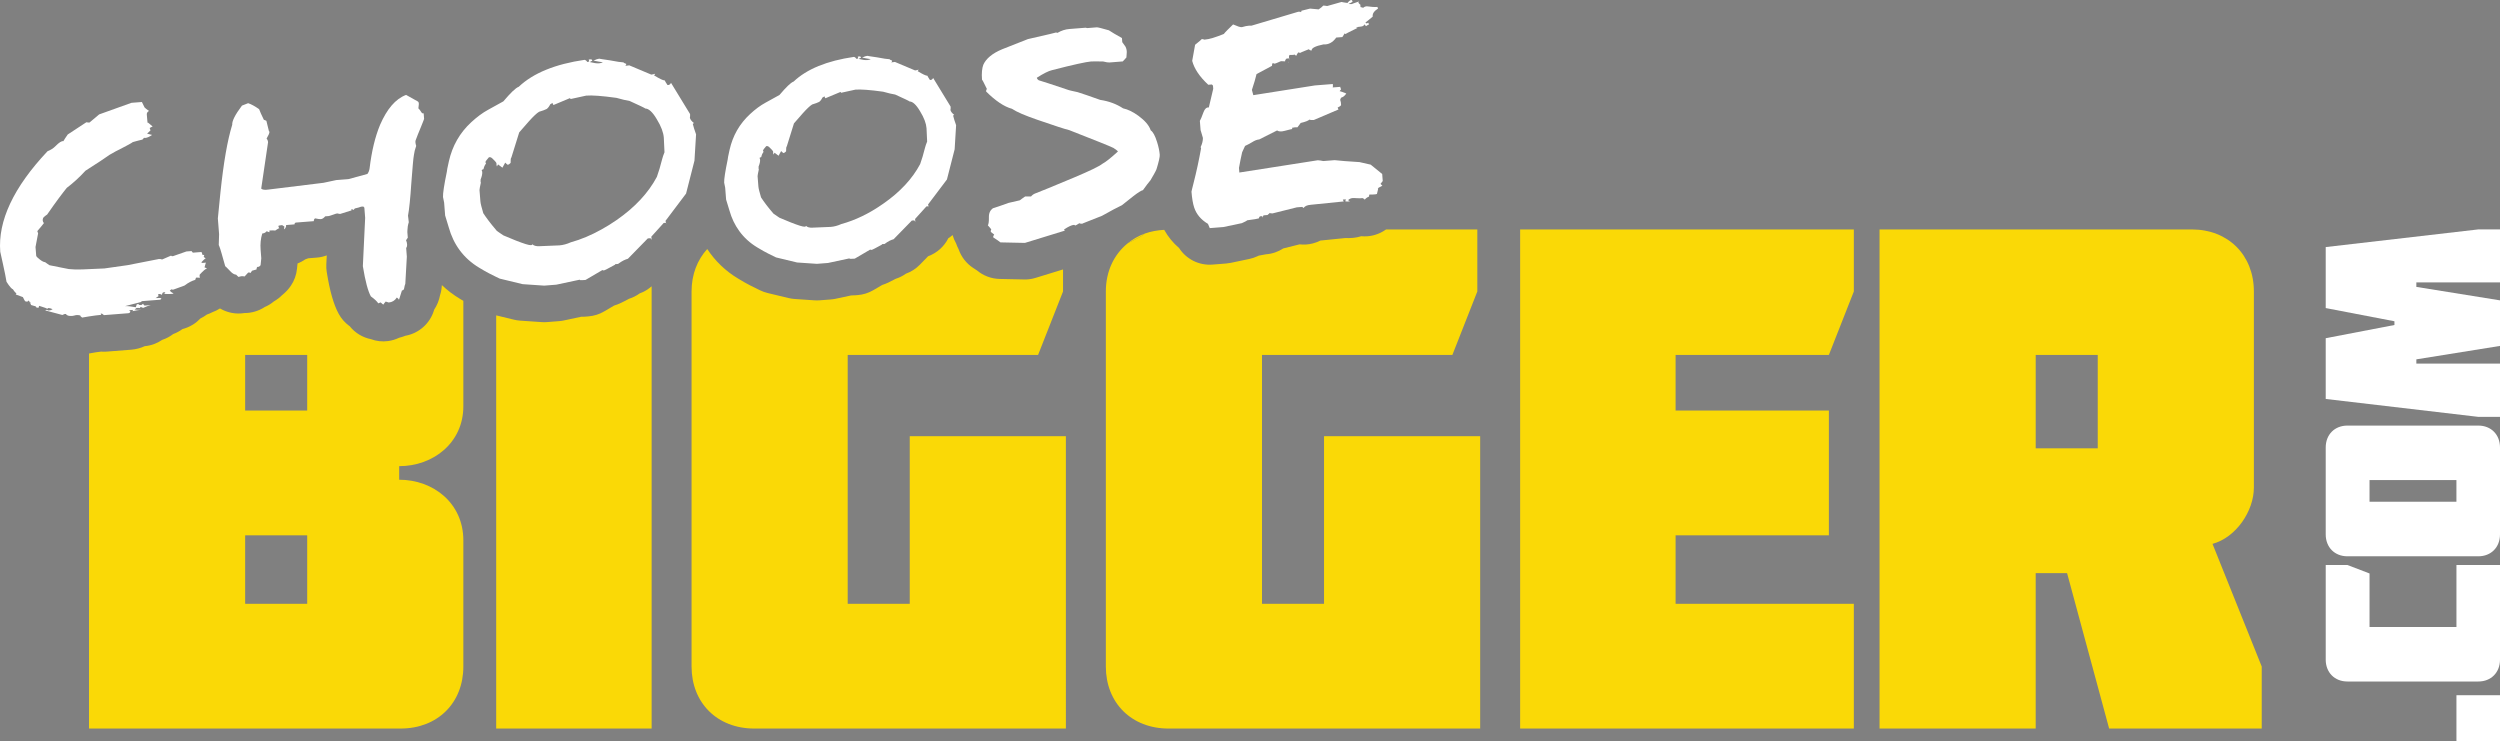 <?xml version="1.0" encoding="utf-8"?>
<!-- Generator: Adobe Illustrator 15.0.0, SVG Export Plug-In  -->
<!DOCTYPE svg PUBLIC "-//W3C//DTD SVG 1.1//EN" "http://www.w3.org/Graphics/SVG/1.1/DTD/svg11.dtd">
<svg version="1.1"
	 xmlns="http://www.w3.org/2000/svg" xmlns:xlink="http://www.w3.org/1999/xlink" xmlns:a="http://ns.adobe.com/AdobeSVGViewerExtensions/3.0/"
	 x="0px" y="0px" width="280px" height="83px" viewBox="0 0 280 83" enable-background="new 0 0 280 83" xml:space="preserve">
<rect x="0" y="0" width="280" height="83" fill="#808080" stroke="none"/>
<defs>
</defs>
<rect x="27.458" y="39.752" fill="none" width="6.948" height="6.229"/>
<path fill="none" d="M59.302,23.137c0.118,0.046,0.228,0.089,0.332,0.128c0.42,0,0.835,0.064,1.231,0.19l1.385-0.06
	c0.184-0.079,0.419-0.165,0.604-0.215c1.261-0.346,2.554-0.98,3.843-1.886c1.421-0.984,2.462-2.044,3.116-3.166
	c0.125-0.378,0.247-0.798,0.365-1.275c0.035-0.137,0.072-0.273,0.115-0.413l-0.027-0.586c-0.019-0.043-0.049-0.106-0.096-0.191
	c-0.007-0.005-0.014-0.009-0.021-0.013c-0.179-0.09-0.472-0.226-0.874-0.41c-0.298-0.064-0.639-0.148-1.052-0.26
	c-1.16-0.154-1.766-0.189-2.056-0.194l-1.386,0.303c-0.083,0.019-0.167,0.035-0.251,0.047l-0.877,0.367
	c-0.025,0.018-0.049,0.035-0.074,0.053c-0.141,0.099-0.287,0.188-0.438,0.268c-0.208,0.11-0.434,0.212-0.688,0.312
	c-0.054,0.058-0.112,0.122-0.173,0.191c-0.141,0.167-0.312,0.361-0.478,0.548l-0.546,1.752c-0.094,0.822-0.422,1.651-0.948,2.269
	c-0.511,0.602-1.158,1.066-1.882,1.355c-0.099,0.061-0.2,0.118-0.304,0.17c0.084,0.108,0.176,0.225,0.276,0.346
	C58.608,22.856,58.908,22.978,59.302,23.137z"/>
<rect x="27.458" y="59.956" fill="none" width="6.948" height="7.666"/>
<path fill="none" d="M90.11,21.12c0.081,0.032,0.159,0.063,0.234,0.091c0.38,0.005,0.755,0.064,1.115,0.173l1.149-0.05
	c0.174-0.074,0.363-0.141,0.541-0.188c1.112-0.304,2.261-0.868,3.416-1.678c1.247-0.864,2.161-1.789,2.737-2.763
	c0.108-0.329,0.213-0.695,0.314-1.105c0.029-0.116,0.06-0.231,0.095-0.347l-0.019-0.408c-0.001-0.001-0.002-0.004-0.003-0.005
	c-0.16-0.078-0.387-0.183-0.679-0.316c-0.267-0.058-0.566-0.132-0.92-0.227c-0.981-0.13-1.516-0.165-1.786-0.172l-1.224,0.27
	c-0.073,0.016-0.146,0.03-0.219,0.042l-0.723,0.302c-0.005,0.003-0.01,0.007-0.015,0.01c-0.154,0.111-0.317,0.21-0.485,0.298
	c-0.176,0.092-0.365,0.178-0.572,0.262c-0.034,0.038-0.07,0.078-0.109,0.119c-0.111,0.132-0.246,0.287-0.382,0.441l-0.465,1.493
	c-0.094,0.817-0.423,1.626-0.95,2.245c-0.462,0.542-1.036,0.972-1.677,1.259c0.128,0.052,0.279,0.113,0.454,0.184L90.11,21.12z"/>
<path fill="none" d="M111.986,18.744l0.348-0.08c0.048-0.01,0.102-0.022,0.16-0.035c0.029-0.02,0.06-0.04,0.091-0.06
	c0.495-0.322,1.052-0.532,1.63-0.618c0.099-0.044,0.198-0.085,0.298-0.122c0.17-0.066,0.467-0.183,0.886-0.353
	c-0.178-0.061-0.366-0.125-0.565-0.193c-1.42-0.491-2.421-0.91-3.194-1.341c-0.188,0.007-0.381-0.001-0.568-0.021l-0.063,1.046
	c-0.016,0.259-0.056,0.516-0.12,0.767l-0.388,1.516c0.293-0.099,0.652-0.228,1.063-0.377
	C111.703,18.822,111.843,18.779,111.986,18.744z"/>
<rect x="227.999" y="39.752" fill="none" width="6.948" height="10.461"/>
<path fill="none" d="M129.986,24.882c-0.107,0.059-0.218,0.113-0.33,0.163c-0.073,0.053-0.153,0.114-0.242,0.183l-1.132,0.896
	c-0.011,0.009-0.026,0.018-0.037,0.026c0.659-0.233,1.38-0.366,2.146-0.41C130.239,25.465,130.103,25.179,129.986,24.882z"/>
<path fill="none" d="M130.589,10.195c-0.36-0.571-0.643-1.157-0.852-1.763c-0.149,0.267-0.327,0.518-0.535,0.748
	c0.243,0.148,0.487,0.313,0.731,0.49C130.166,9.843,130.384,10.018,130.589,10.195z"/>
<rect x="265.387" y="53.771" fill="none" width="9.732" height="2.426"/>
<polygon fill="#FFFFFF" points="260.48,27.672 260.48,34.503 268.176,35.981 268.176,36.4 260.48,37.879 260.48,44.683 
	277.574,46.689 280,46.689 280,40.721 270.631,40.721 270.631,40.247 280,38.743 280,33.64 270.631,32.133 270.631,31.632 
	280,31.632 280,25.693 277.574,25.693 "/>
<path fill="#FFFFFF" d="M277.574,62.305c1.423,0,2.426-1.005,2.426-2.454v-9.732c0-1.45-1.003-2.453-2.426-2.453h-14.666
	c-1.423,0-2.428,1.003-2.428,2.453v9.732c0,1.449,1.005,2.454,2.428,2.454H277.574z M265.387,53.771h9.732v2.426h-9.732V53.771z"/>
<path fill="#FFFFFF" d="M260.48,73.875c0,1.45,1.005,2.453,2.428,2.453h14.666c1.423,0,2.426-1.003,2.426-2.453V63.279h-4.878v6.944
	h-9.734v-5.995l-2.479-0.949h-2.428V73.875z"/>
<rect x="275.122" y="77.864" fill="#FFFFFF" width="4.878" height="5.492"/>
<path fill="#FAD906" d="M49.486,31.927l-0.005,0.095c-0.02,0.355-0.086,0.705-0.195,1.041c-0.111,0.59-0.338,1.136-0.656,1.615
	l-0.042,0.135c-0.465,1.465-1.706,2.531-3.19,2.793c-0.227,0.091-0.461,0.167-0.701,0.224c-0.385,0.186-0.802,0.311-1.238,0.37
	c-0.652,0.091-1.311,0.011-1.916-0.213c-0.92-0.187-1.767-0.688-2.376-1.45c-0.02-0.013-0.04-0.029-0.062-0.044
	c-0.48-0.353-0.876-0.806-1.163-1.328c-0.573-1.042-1.001-2.538-1.348-4.705c-0.045-0.278-0.061-0.561-0.047-0.842l0.048-1.015
	c-0.353,0.133-0.73,0.219-1.126,0.25l-0.942,0.075c-0.106,0.042-0.214,0.082-0.326,0.115c-0.272,0.191-0.568,0.348-0.878,0.467
	l-0.061,0.601c-0.066,0.666-0.296,1.305-0.667,1.863c-0.275,0.413-0.61,0.772-0.987,1.067c-0.276,0.279-0.591,0.522-0.937,0.719
	c-0.308,0.26-0.652,0.471-1.021,0.626c-0.667,0.439-1.45,0.675-2.251,0.675c-0.005,0-0.01,0-0.014,0
	c-0.95,0.157-1.923-0.027-2.749-0.515c-0.268,0.174-0.556,0.317-0.859,0.425c-0.194,0.102-0.397,0.189-0.608,0.259
	c-0.22,0.165-0.475,0.321-0.734,0.447c-0.235,0.251-0.504,0.475-0.802,0.662c-0.423,0.267-0.842,0.426-1.201,0.519
	c-0.317,0.235-0.666,0.422-1.035,0.557c-0.362,0.28-0.777,0.502-1.231,0.65c-0.562,0.389-1.227,0.64-1.955,0.707
	c-0.459,0.211-0.966,0.349-1.507,0.394l-2.739,0.214c-0.212,0.016-0.426,0.016-0.636,0c-0.341,0.037-0.788,0.1-1.312,0.205
	C10,39.587,9.985,39.587,9.971,39.589v42.008h34.897c4.152,0,7.027-2.875,7.027-6.948V60.516c0-4.152-3.354-6.787-7.187-6.787V52.21
	c3.833,0,7.187-2.634,7.187-6.708V33.694c-0.12-0.07-0.233-0.134-0.359-0.211C50.787,33.035,50.101,32.514,49.486,31.927z
	 M34.406,67.622h-6.948v-7.666h6.948V67.622z M34.406,45.982h-6.948v-6.229h6.948V45.982z"/>
<path fill="#FAD906" d="M70.432,33.47c-0.679,0.37-1.16,0.612-1.651,0.754l-1.123,0.66c-0.532,0.313-1.128,0.5-1.744,0.55
	l-0.217,0.018c-0.257,0.021-0.488,0.038-0.61,0.026l-1.918,0.41c-0.175,0.038-0.353,0.063-0.531,0.078l-1.36,0.108
	c-0.201,0.019-0.403,0.018-0.603,0.003l-2.424-0.166c-0.24-0.016-0.478-0.053-0.71-0.112c-0.473-0.118-1.126-0.279-1.967-0.478
	v46.276h17.409V32.065c-0.396,0.341-0.837,0.624-1.331,0.792C71.283,33.125,70.868,33.333,70.432,33.47z"/>
<path fill="#FAD906" d="M114.704,31.3l-2.741-0.058c-0.936-0.02-1.836-0.359-2.552-0.962c-0.042-0.027-0.207-0.135-0.406-0.264
	c-0.773-0.503-1.346-1.246-1.64-2.1c-0.111-0.207-0.206-0.423-0.28-0.647c-0.172-0.3-0.303-0.618-0.393-0.943
	c-0.152,0.131-0.313,0.25-0.481,0.357c-0.466,0.929-1.275,1.656-2.261,2.015l-0.936,0.958c-0.436,0.446-0.967,0.787-1.552,0.995
	c-0.354,0.253-0.746,0.449-1.158,0.58c-0.605,0.326-1.047,0.547-1.496,0.684l-0.995,0.584c-0.543,0.319-1.152,0.508-1.78,0.554
	l-0.2,0.015c-0.186,0.015-0.367,0.021-0.511,0.022l-1.724,0.37c-0.178,0.038-0.358,0.064-0.54,0.078l-1.245,0.097
	c-0.2,0.014-0.399,0.016-0.596,0.002l-2.22-0.151c-0.237-0.016-0.473-0.053-0.704-0.11c-0.525-0.13-1.277-0.316-2.301-0.554
	c-0.31-0.072-0.61-0.18-0.896-0.323L84.892,32.4c-0.465-0.223-1.243-0.595-2.218-1.196c-1.41-0.842-2.576-1.967-3.464-3.313
	c-1.103,1.21-1.755,2.842-1.755,4.755v42.004c0,4.073,2.875,6.948,7.027,6.948h34.897V48.855h-17.488v18.767h-6.948v-27.87h21.322
	l2.795-7.107v-2.468l-3.065,0.942C115.578,31.248,115.144,31.316,114.704,31.3z"/>
<path fill="#FAD906" d="M152.457,26.456c-0.295,0.096-0.604,0.16-0.92,0.186c-0.36,0.031-0.624,0.032-0.881,0.021l-2.772,0.28
	c-0.269,0.138-0.556,0.247-0.854,0.323c-0.487,0.125-0.988,0.157-1.479,0.102l-1.823,0.456c-0.567,0.372-1.232,0.607-1.947,0.659
	c-0.251,0.057-0.528,0.106-0.8,0.148c-0.063,0.03-0.124,0.058-0.185,0.085c-0.277,0.127-0.566,0.223-0.865,0.286l-2.075,0.436
	c-0.172,0.036-0.345,0.061-0.52,0.075l-1.521,0.12c-1.529,0.125-2.952-0.61-3.76-1.855c-0.683-0.584-1.241-1.271-1.663-2.036
	c-0.766,0.044-1.487,0.176-2.146,0.41c-0.261,0.209-0.576,0.414-0.875,0.552c-0.274,0.126-0.665,0.335-1.106,0.577
	c-1.5,1.236-2.41,3.104-2.41,5.366v42.004c0,4.073,2.875,6.948,7.028,6.948h34.897V48.855h-17.488v18.767h-6.948v-27.87h21.322
	l2.794-7.107v-6.948h-10.22C154.441,26.274,153.449,26.555,152.457,26.456z"/>
<polygon fill="#FAD906" points="204.835,39.752 207.629,32.646 207.629,25.698 170.256,25.698 170.256,81.598 207.629,81.598 
	207.629,67.622 187.666,67.622 187.666,59.956 204.835,59.956 204.835,45.982 187.666,45.982 187.666,39.752 "/>
<path fill="#FAD906" d="M252.434,54.606V32.646c0-4.073-2.875-6.948-6.947-6.948h-34.978v55.9h17.489V64.188h3.514l4.711,17.409
	h17.09v-6.948l-5.511-13.735C250.437,60.195,252.434,57.242,252.434,54.606z M234.947,50.214h-6.948V39.752h6.948V50.214z"/>
<path d="M30.367,25.584c0.192-0.017,0.351-0.084,0.449-0.228C30.524,25.489,30.365,25.556,30.367,25.584z"/>
<path fill="#FAD906" d="M128.246,26.15c-0.745,0.265-1.401,0.653-1.981,1.129c0.441-0.242,0.832-0.45,1.106-0.577
	C127.67,26.564,127.985,26.359,128.246,26.15z"/>
<line fill="none" stroke="#FFFFFF" stroke-width="0" stroke-linecap="round" stroke-linejoin="round" x1="105.271" y1="21.618" x2="105.414" y2="21.507"/>
<line fill="none" stroke="#FFFFFF" stroke-width="0" stroke-linecap="round" stroke-linejoin="round" x1="76.138" y1="23.214" x2="75.983" y2="23.337"/>
<path fill="#FFFFFF" d="M103.998,23.129c0.007,0.035,0.02,0.08,0.02,0.093C104.028,23.18,104.02,23.15,103.998,23.129z"/>
<path fill="#FFFFFF" d="M144.416,6.569c0.017,0.045,0.021,0.089,0.05,0.127C144.476,6.63,144.454,6.593,144.416,6.569z"/>
<path fill="#FFFFFF" d="M133.446,21.468c0.06,0.762,0.162,1.355,0.305,1.783c0.25,0.746,0.764,1.361,1.541,1.821l0.202,0.477
	l1.521-0.12l2.075-0.436c0.29-0.133,0.501-0.23,0.605-0.321c0.732-0.086,1.163-0.174,1.296-0.213
	c-0.003-0.055,0.044-0.139,0.119-0.228l0.244-0.02c0.059,0.051,0.09,0.103,0.097,0.186c-0.01-0.136,0.01-0.22,0.061-0.278
	l0.461-0.038c-0.001-0.026,0.051-0.058,0.128-0.119c0.077-0.063,0.128-0.119,0.128-0.119c0.031,0.05,0.143,0.07,0.305,0.057
	l2.711-0.678l0.599-0.047l0.173,0.124c0.096-0.199,0.358-0.33,0.822-0.366l3.664-0.371c0,0-0.03-0.052-0.063-0.105
	c-0.032-0.053-0.035-0.106-0.035-0.106c0.19-0.016,0.298-0.023,0.355,0c-0.048,0.084-0.098,0.144-0.093,0.198
	c0.083,0.021,0.248,0.036,0.52,0.013l-0.203-0.147c0.152-0.15,0.338-0.219,0.53-0.233c0.108-0.008,0.273,0.005,0.467,0.018
	c0.273,0.005,0.466,0.019,0.601-0.019c0.169,0.068,0.254,0.116,0.261,0.198c0.099-0.146,0.253-0.267,0.492-0.367
	c-0.006-0.082,0.015-0.166,0.035-0.223c0.221,0.01,0.411-0.002,0.548-0.013c0.136-0.009,0.244-0.021,0.297-0.053
	c0.06-0.278,0.127-0.474,0.145-0.612l-0.056,0.003c0.022-0.056,0.208-0.153,0.522-0.315l-0.208-0.202l0.248-0.321l-0.061-0.788
	c-0.584-0.474-1.024-0.823-1.288-1.047c-0.557-0.121-0.975-0.224-1.253-0.285c-0.688-0.056-1.238-0.094-1.68-0.115
	c-0.606-0.061-0.965-0.087-1.103-0.103l-1.277,0.1c-0.028,0.001-0.112-0.019-0.307-0.058c-0.165-0.015-0.275-0.035-0.303-0.031
	l-8.788,1.375l-0.041-0.516c0.113-0.639,0.232-1.224,0.354-1.753c0.164-0.369,0.28-0.626,0.327-0.711
	c0.212-0.098,0.475-0.229,0.789-0.417c0.287-0.187,0.552-0.291,0.798-0.31l2.001-1.006c0.174,0.123,0.45,0.156,0.853,0.042
	c0.482-0.121,0.75-0.196,0.832-0.203c-0.007-0.082,0.014-0.165,0.04-0.167c0,0,0.028-0.004,0.058,0.022
	c0.053-0.033,0.106-0.033,0.188-0.039c0.107-0.008,0.189-0.019,0.302,0c0.173-0.233,0.298-0.378,0.369-0.495
	c0.539-0.123,0.858-0.257,0.984-0.377c0.086,0.048,0.253,0.063,0.496,0.043l2.755-1.175c-0.033-0.079-0.066-0.159-0.099-0.21
	c0.211-0.1,0.341-0.191,0.389-0.277l-0.027-0.326c-0.037-0.134-0.073-0.241-0.075-0.269l0.093-0.227
	c0.293-0.104,0.471-0.283,0.591-0.483c-0.34-0.137-0.592-0.228-0.76-0.269c0.001,0.028,0.053-0.031,0.176-0.205
	c-0.064-0.133-0.1-0.211-0.075-0.269l-0.861,0.069c0.021-0.033,0.034-0.149,0.015-0.385l-2.013,0.159l-6.896,1.089
	c-0.076-0.267-0.118-0.456-0.156-0.59c0.244-0.732,0.416-1.322,0.518-1.768l1.734-0.929c-0.008-0.11,0.009-0.219,0.084-0.308
	c0.142,0.044,0.197,0.067,0.197,0.067c0.056-0.005,0.188-0.042,0.4-0.141c0.185-0.097,0.317-0.134,0.346-0.138l0.439,0.022
	c-0.009-0.111,0.039-0.195,0.167-0.315l0.218-0.016c0.044-0.004,0.073,0.009,0.1,0.025c-0.02-0.048-0.051-0.096-0.055-0.138
	c-0.006-0.083,0.013-0.193,0.062-0.279c0.164,0.014,0.3,0.003,0.381-0.003c0.11-0.008,0.164-0.013,0.189-0.042
	c0.089,0.075,0.147,0.126,0.177,0.15c0.095-0.172,0.165-0.314,0.241-0.401c0.032,0.052,0.143,0.07,0.306,0.057
	c-0.136,0.012,0.128-0.119,0.872-0.396c0.09,0.102,0.203,0.147,0.313,0.139c-0.021-0.272,0.427-0.498,1.315-0.678
	c0.577,0.038,1.049-0.219,1.444-0.771l0.681-0.052c0.121-0.201,0.221-0.319,0.241-0.403c0.086,0.047,0.143,0.07,0.143,0.07
	c-0.109,0.01,0.339-0.218,1.341-0.707c-0.082,0.007-0.165-0.014-0.195-0.039c0.107-0.036,0.296-0.079,0.568-0.1
	c0.188-0.015,0.318-0.106,0.391-0.249l0.153,0.207c0.181-0.125,0.313-0.188,0.339-0.191c-0.003-0.054-0.035-0.107-0.098-0.212
	c-0.022,0.058-0.103,0.09-0.184,0.097l-0.117-0.1c0.361-0.274,0.644-0.516,0.822-0.667c-0.053-0.325,0.145-0.613,0.586-0.896
	c-0.002-0.025-0.008-0.108-0.068-0.185c-0.3,0.023-0.711,0-1.183-0.072c-0.19,0.015-0.322,0.08-0.397,0.169
	c-0.141-0.044-0.252-0.063-0.307-0.085l-0.024-0.299c0.004,0.054-0.085-0.021-0.235-0.2c0.053-0.033,0.079-0.061,0.075-0.089
	c0,0-0.001-0.028-0.028-0.024c-0.48,0.174-0.746,0.25-0.773,0.279c-0.19,0.015-0.327-0.001-0.356-0.026
	c0.158-0.067,0.318-0.134,0.448-0.226c-0.013-0.136-0.074-0.214-0.181-0.205c-0.185,0.097-0.313,0.217-0.386,0.332
	c-0.386-0.053-0.609-0.089-0.666-0.111l-1.606,0.454c-0.221-0.036-0.358-0.055-0.441-0.047c-0.1,0.118-0.28,0.268-0.514,0.424
	c-0.44-0.047-0.771-0.075-0.965-0.089l-0.967,0.241c0.005,0.054-0.019,0.11-0.041,0.167c-0.031-0.052-0.143-0.07-0.306-0.057
	l-5.242,1.561c-0.166-0.015-0.356,0-0.626,0.049c-0.268,0.075-0.401,0.113-0.456,0.118c-0.19,0.015-0.5-0.097-0.981-0.306
	c-0.483,0.477-0.84,0.806-1.039,1.069c-0.929,0.374-1.624,0.593-2.14,0.632c-0.028,0.003-0.082,0.006-0.167-0.041
	c-0.083-0.022-0.139-0.017-0.166-0.015c0.001,0.028-0.255,0.239-0.744,0.634l-0.324,1.803c0.234,0.885,0.824,1.768,1.799,2.675
	l0.408-0.031l0.12,0.128l0.028,0.354l-0.493,2.093c-0.25-0.035-0.455,0.146-0.589,0.511c-0.204,0.563-0.343,0.875-0.415,0.991
	l0.083,1.06c-0.004-0.056,0.072,0.213,0.26,0.855c-0.001,0.327-0.085,0.663-0.25,1.005c0.003,0.026,0.006,0.083,0.041,0.161
	c-0.228,1.277-0.508,2.587-0.844,3.899C133.524,21.08,133.467,21.384,133.446,21.468z"/>
<path fill="#FFFFFF" d="M144.324,7.007c0.026-0.029-0.007-0.082-0.116-0.099C144.234,6.904,144.291,6.927,144.324,7.007z"/>
<path fill="#FFFFFF" d="M81.099,20.509c-0.001-0.015,0.002-0.045,0.001-0.061C81.097,20.444,81.096,20.462,81.099,20.509z"/>
<path fill="#FFFFFF" d="M49.615,22.126c-0.001-0.015,0.002-0.044,0.001-0.062C49.611,22.057,49.61,22.073,49.615,22.126z"/>
<path fill="#FFFFFF" d="M74.592,24.986c0.008,0.038,0.022,0.086,0.023,0.102C74.627,25.041,74.618,25.008,74.592,24.986z"/>
<path fill="#FFFFFF" d="M11.273,35.133l0.136-0.01c0,0,0.084,0.047,0.233,0.172l2.719-0.213c0.164-0.014,0.239-0.102,0.228-0.238
	l-0.138-0.094l-0.006-0.004l0.49-0.038c-0.02,0.018-0.024,0.027-0.039,0.042c-0.058,0.061-0.083,0.104-0.06,0.103
	c0.083-0.006,0.243-0.047,0.485-0.094c0.024-0.004,0.036-0.005,0.059-0.009c0.229-0.039,0.381-0.052,0.456-0.059
	c-0.298,0.023-0.546,0.015-0.768-0.022c0.103-0.09,0.18-0.151,0.233-0.182c0.189-0.015,0.301,0.004,0.356,0.026l0.099-0.144
	c0.116,0.074,0.227,0.092,0.283,0.114c0.371-0.166,0.664-0.271,0.851-0.313l-0.706,0.056c-0.119-0.1-0.151-0.18-0.155-0.206
	l-0.206,0.152l-0.303-0.031l0.048-0.085l-0.245,0.02c-0.069,0.168-0.088,0.281-0.111,0.336c-0.527-0.095-0.942-0.144-1.214-0.123
	l1.825-0.472c-0.005-0.054,0.02-0.084,0.075-0.089l2.094-0.164c-0.007-0.082,0.044-0.141,0.124-0.147
	c-0.113-0.045-0.333-0.056-0.687-0.028l0.313-0.216l-0.019-0.244c0.189-0.016,0.331,0.029,0.417,0.103
	c-0.006-0.081,0.039-0.194,0.114-0.282l0.247-0.02c0.008,0.11-0.069,0.17-0.205,0.18c0.168,0.011,0.309,0.017,0.439,0.02
	c0.167,0.004,0.314,0.003,0.437-0.006c0.108-0.009,0.218-0.017,0.271-0.05c-0.23-0.118-0.346-0.218-0.436-0.321
	c0.001,0.028,0.053-0.031,0.179-0.151c0.029,0.026,0.113,0.046,0.222,0.038l1.25-0.454c0.439-0.336,0.834-0.53,1.209-0.642
	c0.041-0.167,0.089-0.254,0.144-0.257c0.22,0.009,0.357,0.026,0.386,0.024c-0.033-0.053-0.033-0.108-0.038-0.162
	c-0.004-0.055-0.012-0.108,0.009-0.192c0.377-0.413,0.66-0.654,0.821-0.693c-0.113-0.046-0.199-0.094-0.283-0.115
	c0.104-0.418,0.173-0.589,0.177-0.534l-0.408,0.033c-0.054,0.003-0.109-0.02-0.114-0.046c0,0-0.001-0.027,0.023-0.057
	c0.202-0.235,0.356-0.356,0.461-0.419c0.001,0.027-0.087-0.048-0.231-0.146c0.021-0.083,0.042-0.167,0.065-0.224
	c-0.109,0.01-0.193-0.012-0.223-0.036c-0.009-0.136-0.045-0.243-0.104-0.294l-0.952,0.075l-0.15-0.18l-0.572,0.044l-1.519,0.531
	c-0.083,0.006-0.166-0.015-0.197-0.067l-0.427,0.185l-0.579,0.251c-0.113-0.046-0.224-0.065-0.36-0.054l-3.504,0.687l-2.599,0.369
	l-1.725,0.076L9.349,30.17c-0.792,0.035-1.342-0.005-1.645-0.036c-0.353-0.07-0.661-0.13-0.928-0.182
	c-0.784-0.153-1.199-0.232-1.241-0.25c-0.23-0.146-0.377-0.272-0.492-0.344c-0.11,0.008-0.308-0.085-0.57-0.283
	c-0.262-0.199-0.412-0.352-0.418-0.433l-0.077-0.979l0.291-1.529c-0.071-0.213-0.105-0.292-0.1-0.237
	c0.351-0.411,0.601-0.705,0.749-0.908c-0.09-0.103-0.125-0.209-0.131-0.291c-0.017-0.19,0.052-0.359,0.209-0.455
	c0.104-0.09,0.18-0.15,0.285-0.214c0.957-1.388,1.701-2.378,2.201-2.992c0.646-0.488,1.362-1.119,2.092-1.917
	c1.331-0.843,2.215-1.432,2.68-1.771c0.551-0.316,0.944-0.539,1.182-0.639c0.816-0.421,1.288-0.677,1.443-0.798
	c0.456-0.118,0.803-0.227,1.072-0.277c0.075-0.088,0.153-0.149,0.177-0.205c0.056,0.023,0.109,0.018,0.164,0.015
	c0.191-0.017,0.429-0.117,0.74-0.333c-0.278-0.061-0.474-0.126-0.558-0.147l0.381-0.359c-0.072-0.241-0.106-0.319-0.102-0.266
	c0.184-0.097,0.289-0.158,0.343-0.164c-0.235-0.199-0.413-0.378-0.527-0.45c0.001,0.026-0.023,0.056-0.023,0.056
	c-0.029-0.024-0.055-0.35-0.103-0.95c-0.013-0.163,0.059-0.305,0.242-0.402c-0.26-0.172-0.41-0.324-0.496-0.399
	c-0.131-0.263-0.229-0.474-0.295-0.606l-1.17,0.091l-3.619,1.298l-1.079,0.907c-0.055,0.004-0.164,0.013-0.358-0.026
	c-0.912,0.592-1.615,1.058-2.083,1.368c-0.222,0.32-0.392,0.579-0.489,0.75c-0.192-0.039-0.48,0.148-0.86,0.533
	c-0.253,0.267-0.566,0.455-0.913,0.593c-3.812,4.049-5.567,7.801-5.295,11.255l0.297,1.345c0.205,0.861,0.313,1.537,0.405,2.022
	c0.344,0.547,0.613,0.826,0.724,0.845c0.158,0.261,0.305,0.414,0.39,0.434c-0.051,0.06-0.074,0.115-0.073,0.143l0.791,0.293
	c0.098,0.211,0.193,0.368,0.255,0.472c0.082-0.006,0.166,0.015,0.225,0.064l0.124-0.146l0.172,0.095
	c-0.052,0.033-0.077,0.063-0.159,0.067c0.108-0.008,0.191,0.013,0.25,0.064c0.001,0.026-0.021,0.083-0.047,0.085
	c0.026-0.001,0.059,0.049,0.096,0.184c0.026-0.002,0.139,0.044,0.364,0.108c0.137,0.016,0.226,0.092,0.262,0.198l0.244-0.02
	c-0.006-0.08,0.014-0.164,0.039-0.193c0.535,0.177,0.842,0.262,0.902,0.339c0.05-0.059,0.102-0.09,0.13-0.094
	c0.108-0.008,0.25,0.036,0.475,0.128c-0.129,0.091-0.236,0.127-0.318,0.133l-0.19,0.015c-0.059-0.051-0.116-0.073-0.17-0.069
	c-0.054,0.005-0.108,0.008-0.131,0.066l1.901,0.506c0.159-0.067,0.239-0.102,0.211-0.099l0.19-0.015
	c0.097,0.184,0.321,0.248,0.701,0.219c0.028-0.002,0.11-0.009,0.243-0.046c0.134-0.04,0.188-0.042,0.244-0.047
	c0.162-0.013,0.301,0.003,0.441,0.047c0,0-0.026,0.001-0.025,0.029c0.001,0.028,0.063,0.105,0.208,0.203
	c0.283-0.058,0.521-0.091,0.771-0.131c0.533-0.085,1.015-0.147,1.368-0.175L11.273,35.133z"/>
<path fill="#FFFFFF" d="M24.498,27.523c-0.008-0.11,0.021-0.083,0.059,0.05c0.065,0.133,0.141,0.4,0.252,0.775
	c0.114,0.375,0.233,0.858,0.417,1.473c0.086,0.047,0.266,0.252,0.594,0.583c0.209,0.23,0.438,0.349,0.63,0.36
	c0.091,0.103,0.179,0.179,0.266,0.254c0.108-0.036,0.241-0.075,0.351-0.084c0.109-0.008,0.22,0.012,0.33,0.029
	c0.203-0.208,0.33-0.354,0.405-0.442c0.136-0.011,0.219,0.011,0.25,0.063c0.072-0.114,0.148-0.203,0.17-0.261
	c0.375-0.111,0.536-0.15,0.51-0.149c-0.006-0.082,0.012-0.192,0.087-0.28c0.138,0.016,0.271-0.05,0.367-0.194l0.078-0.773
	l-0.075-0.952c-0.051-0.653,0.009-1.26,0.185-1.822c0.218-0.016,0.375-0.111,0.5-0.258c0.115,0.073,0.226,0.091,0.31,0.113
	l-0.015-0.19c0.3-0.024,0.52-0.013,0.657,0.004c0.078-0.056,0.128-0.086,0.187-0.124c0.139-0.09,0.247-0.15,0.287-0.134
	c-0.027,0.003-0.059-0.049-0.093-0.129c-0.007-0.082-0.039-0.135-0.039-0.135c0.053-0.031,0.187-0.068,0.431-0.088
	c0.114,0.074,0.174,0.124,0.261,0.172c-0.021,0.083-0.045,0.141-0.038,0.221c0.001,0.028,0.005,0.054,0.033,0.081
	c0.15-0.178,0.219-0.346,0.182-0.48l0.952-0.076c-0.006-0.082,0.016-0.137,0.121-0.2l2.04-0.16c-0.01-0.136,0.036-0.25,0.141-0.313
	c0.305,0.059,0.5,0.098,0.636,0.086c0.164-0.013,0.319-0.106,0.495-0.313l0.382-0.03c0.025-0.001,0.188-0.042,0.48-0.147
	c0.265-0.104,0.427-0.143,0.481-0.148c0.054-0.003,0.111,0.02,0.194,0.04c0.084,0.021,0.139,0.016,0.139,0.016l1.283-0.401
	l-0.064-0.105l0.164-0.011c0.06,0.049,0.089,0.074,0.115,0.072c0.074-0.115,0.151-0.175,0.179-0.179
	c0.053-0.003,0.16-0.039,0.349-0.083c0.185-0.069,0.293-0.104,0.319-0.106l0.246-0.019l0.118,0.127l0.09,1.142l-0.062,1.299
	l-0.195,4.115c0.269,1.677,0.577,2.803,0.895,3.381c0.436,0.321,0.703,0.573,0.829,0.781l0.266-0.104l0.294,0.25
	c0.098-0.145,0.198-0.261,0.273-0.347l0.338,0.108c0.38-0.029,0.693-0.217,0.912-0.562c0.119,0.1,0.208,0.175,0.239,0.254
	l0.33-1.038c0.136-0.011,0.238-0.102,0.253-0.267c0.038-0.221,0.079-0.39,0.125-0.475l0.171-3.053l-0.074-0.952l0.093-0.2
	c-0.006-0.082,0.015-0.165,0.01-0.219c-0.013-0.164-0.052-0.325-0.118-0.457c0.074-0.115,0.147-0.203,0.196-0.289l-0.049-0.625
	c-0.006-0.074,0.007-0.156,0.009-0.234c0.007-0.266,0.048-0.548,0.15-0.874c-0.026-0.328-0.073-0.57-0.086-0.732
	c0.135-0.722,0.259-1.935,0.371-3.641c0.138-1.733,0.216-2.808,0.297-3.196c0.033-0.277,0.114-0.611,0.25-0.979
	c-0.038-0.134-0.074-0.241-0.084-0.376c-0.006-0.083-0.011-0.136,0.01-0.22c0.157-0.422,0.339-0.902,0.57-1.44
	c0.252-0.623,0.39-0.962,0.388-0.99l-0.049-0.626c-0.106,0.036-0.193-0.011-0.255-0.117c-0.126-0.208-0.247-0.363-0.336-0.438
	c-0.002-0.026,0.015-0.166,0.048-0.441c0.013-0.166-0.025-0.3-0.138-0.345l-1.288-0.719c-1.196,0.449-2.146,1.592-2.912,3.349
	c-0.552,1.331-0.945,2.949-1.176,4.883c-0.034,0.249-0.126,0.476-0.252,0.623l-2.117,0.577l-1.36,0.106l-1.426,0.305l-6.208,0.762
	c-0.352,0.054-0.629,0.021-0.775-0.104l0.768-5.207c-0.014-0.163-0.081-0.322-0.167-0.397c0.216-0.374,0.333-0.629,0.322-0.765
	c-0.003-0.026-0.033-0.051-0.06-0.078l-0.284-1.155c-0.113-0.046-0.198-0.093-0.282-0.113c-0.261-0.527-0.43-0.926-0.533-1.191
	c-0.491-0.344-0.893-0.559-1.229-0.668c-0.397,0.167-0.61,0.239-0.691,0.272c-0.768,1.019-1.122,1.731-1.089,2.139
	c-0.546,1.767-0.976,4.292-1.32,7.577c-0.203,1.931-0.292,2.894-0.291,2.922l0.097,1.231l0.042,0.537L24.498,27.523z"/>
<path fill="#FFFFFF" d="M58.53,31.825l2.423,0.166l1.36-0.108l2.638-0.563c-0.077,0.062,0.061,0.079,0.415,0.05l0.217-0.018
	l1.884-1.106c0.058,0.023,0.086,0.05,0.167,0.042c0.082-0.006,0.503-0.23,1.263-0.647l-0.003-0.054l0.326-0.026
	c0.439-0.334,0.81-0.502,1.105-0.579l2.228-2.281l0.3-0.024c0.06,0.077,0.093,0.157,0.123,0.182l-0.028-0.354l0.034-0.039
	l1.352-1.494l0.163-0.014c0.049-0.003,0.076,0.009,0.096,0.027c-0.006-0.032-0.003-0.051-0.02-0.086
	c-0.034-0.107-0.039-0.161-0.039-0.161l2.305-3.058l0.94-3.687l0.18-2.944c-0.175-0.478-0.286-0.854-0.367-1.174
	c0.051-0.059,0.105-0.064,0.13-0.094c-0.262-0.198-0.415-0.405-0.457-0.593c0.021-0.083,0.038-0.223,0.023-0.413l-2.137-3.5
	c-0.069,0.17-0.2,0.263-0.391,0.25c-0.156-0.234-0.25-0.391-0.315-0.522c-0.163,0.013-0.562-0.175-1.194-0.563l0.126-0.147
	c-0.003-0.026-0.003-0.026-0.03-0.025c-0.134,0.038-0.269,0.076-0.405,0.087l-2.463-1.037c-0.325,0.025-0.486,0.065-0.457,0.089
	c0.074-0.086,0.123-0.173,0.116-0.255c-0.197-0.066-0.313-0.139-0.314-0.166c-0.247-0.008-0.746-0.079-1.551-0.235
	C67.5,6.65,67.109,6.572,67.109,6.572c-0.136,0.011-0.349,0.082-0.64,0.214c0.473,0.1,0.806,0.156,1.056,0.19
	c-0.106,0.063-0.266,0.103-0.43,0.116c-0.272,0.021-0.605-0.034-1.022-0.138c0.075-0.088,0.154-0.123,0.264-0.131
	C66.332,6.77,66.3,6.718,66.239,6.641l-0.3,0.022c0.042,0.189,0.075,0.269,0.072,0.214l-0.214,0.072
	c-0.092-0.129-0.18-0.205-0.319-0.248c-3.302,0.479-5.768,1.493-7.373,3.014c-0.372,0.139-0.93,0.702-1.732,1.64l-1.678,0.926
	c-0.658,0.354-1.302,0.842-1.916,1.41c-1.301,1.198-2.115,2.658-2.501,4.359c-0.162,0.724-0.241,1.114-0.233,1.196
	c-0.306,1.47-0.445,2.409-0.428,2.818c0.012,0.018,0.054,0.221,0.125,0.627c0.05,0.652,0.086,1.116,0.113,1.441
	c0.187,0.643,0.333,1.096,0.406,1.337c0.532,1.903,1.639,3.458,3.418,4.521c0.797,0.49,1.441,0.807,1.895,1.025
	c0.152,0.073,0.283,0.135,0.391,0.188C57.107,31.471,57.945,31.679,58.53,31.825z M55.573,25.769
	c-0.643-0.748-1.118-1.392-1.444-1.889c-0.188-0.643-0.305-1.072-0.323-1.316l-0.102-1.279c-0.006-0.083,0.054-0.361,0.154-0.834
	c-0.03-0.024-0.041-0.16-0.028-0.352c0.138-0.339,0.199-0.618,0.181-0.836c-0.006-0.082-0.04-0.162-0.072-0.214
	c0.027-0.001,0.052-0.031,0.105-0.063c0.08-0.034,0.106-0.036,0.106-0.036c0.061-0.278,0.153-0.477,0.28-0.624
	c-0.006-0.082-0.036-0.106-0.067-0.159c0.018-0.111,0.168-0.287,0.395-0.551c0.133-0.038,0.246,0.008,0.363,0.108
	c0.238,0.228,0.415,0.405,0.48,0.538c-0.011,0.192,0.026,0.326,0.058,0.378l0.118-0.23c0.233,0.175,0.381,0.3,0.495,0.372
	c0.144-0.257,0.241-0.429,0.312-0.571c0.12,0.127,0.208,0.204,0.293,0.25c0.106-0.036,0.211-0.098,0.311-0.216
	c0-0.356,0.011-0.549,0.088-0.61l0.875-2.807c0.275-0.323,0.654-0.736,1.08-1.234c0.502-0.56,0.885-0.919,1.146-1.076
	c0.374-0.111,0.667-0.216,0.851-0.313c0.131-0.092,0.28-0.269,0.398-0.524l0.313-0.188c-0.028,0.001-0.053,0.031-0.051,0.059
	c0.005,0.054,0.037,0.106,0.1,0.211l1.855-0.777l0.063,0.105l1.75-0.383c0.652-0.053,1.753,0.026,3.387,0.252
	c0.614,0.17,1.118,0.297,1.478,0.349c1.079,0.49,1.674,0.772,1.763,0.847c0.355,0,0.796,0.375,1.271,1.187
	c0.501,0.81,0.747,1.502,0.792,2.075l0.076,1.637c-0.115,0.282-0.205,0.535-0.267,0.787c-0.188,0.755-0.383,1.399-0.585,1.962
	c-0.954,1.801-2.468,3.425-4.518,4.845c-0.564,0.396-1.128,0.736-1.692,1.05c-1.147,0.639-2.292,1.124-3.424,1.435
	c-0.449,0.2-0.877,0.316-1.286,0.347l-2.183,0.09c-0.408,0.031-0.689-0.056-0.837-0.208c-0.022,0.057-0.075,0.088-0.157,0.094
	c-0.219,0.017-0.78-0.158-1.71-0.522c-0.849-0.344-1.301-0.527-1.388-0.575c-0.347-0.247-0.577-0.393-0.723-0.491
	C55.622,25.831,55.603,25.804,55.573,25.769z"/>
<path fill="#FFFFFF" d="M111.351,26.272c-0.075,0.086-0.121,0.2-0.113,0.31c0.375,0.244,0.664,0.441,0.812,0.565l2.741,0.058
	l4.27-1.313l0.274-0.084c-0.079,0.034-0.136,0.011-0.146-0.125c0.496-0.313,0.838-0.476,1.083-0.496
	c0.026-0.001,0.054-0.003,0.083,0.021c0.03,0.024,0.06,0.051,0.086,0.047c0.053-0.003,0.185-0.097,0.445-0.253
	c0.085,0.049,0.197,0.066,0.332,0.055c-0.082,0.006,0.664-0.271,2.203-0.885c0.97-0.541,1.732-0.957,2.233-1.188
	c0.104-0.089,0.542-0.425,1.264-1.002c0.516-0.397,0.879-0.644,1.095-0.688c0.344-0.494,0.618-0.842,0.843-1.108
	c0.313-0.543,0.555-0.945,0.67-1.229c0.262-0.842,0.382-1.399,0.366-1.615c-0.033-0.41-0.126-0.895-0.307-1.456
	c-0.22-0.694-0.444-1.114-0.703-1.286c-0.182-0.561-0.662-1.098-1.36-1.618c-0.609-0.444-1.179-0.728-1.737-0.848
	c-0.749-0.489-1.595-0.805-2.564-0.947c-1.127-0.405-1.972-0.693-2.533-0.869c-0.53-0.123-0.862-0.179-0.975-0.224
	c-1.996-0.664-3.12-1.041-3.372-1.103c-0.145-0.099-0.207-0.203-0.214-0.286c0.73-0.467,1.31-0.76,1.685-0.844
	c2.416-0.627,3.868-0.934,4.358-0.973c0.19-0.015,0.656-0.023,1.396,0c0.334,0.083,0.558,0.121,0.694,0.109l1.495-0.118l0.403-0.442
	l0.04-0.549c0.01-0.22-0.035-0.436-0.133-0.647l-0.37-0.518l-0.036-0.462c-0.688-0.383-1.175-0.673-1.465-0.868
	c-0.813-0.238-1.259-0.339-1.341-0.333l-1.006,0.08c-0.055,0.003-0.108,0.008-0.166-0.015c-0.056-0.023-0.11-0.02-0.138-0.017
	l-1.768,0.139c-0.462,0.036-0.916,0.181-1.335,0.433c-0.03-0.024-0.113-0.045-0.249-0.034c0.19-0.016-0.83,0.229-3.063,0.732
	c-1.379,0.546-2.336,0.923-2.867,1.13c-1.14,0.471-1.833,1.073-2.133,1.753c-0.136,0.367-0.202,0.919-0.142,1.681
	c-0.007-0.082,0.185,0.259,0.547,1.024c-0.076,0.089-0.095,0.198-0.089,0.28c1.041,1.041,2.023,1.703,2.891,1.936
	c0.549,0.367,1.483,0.76,2.833,1.227c1.941,0.669,3.15,1.067,3.596,1.168c2.908,1.141,4.576,1.802,4.947,1.993
	c0.288,0.196,0.461,0.319,0.496,0.398c-0.818,0.749-1.411,1.207-1.727,1.368c-0.387,0.305-1.415,0.797-3.165,1.535
	c-2.384,1.01-3.842,1.59-4.375,1.796c-0.185,0.069-0.341,0.19-0.466,0.338l-0.657-0.003c-0.287,0.187-0.467,0.338-0.596,0.431
	c-0.672,0.163-1.103,0.251-1.263,0.291c-0.772,0.28-1.385,0.493-1.76,0.604c-0.283,0.213-0.45,0.527-0.441,0.993
	c0.013,0.518-0.045,0.824-0.119,0.912c0.18,0.205,0.299,0.331,0.391,0.461c0,0,0,0.003-0.002,0.004
	c-0.05,0.035-0.068,0.141-0.059,0.274L111.351,26.272z"/>
<path fill="#FFFFFF" d="M84.825,27.717c0.976,0.602,1.705,0.919,2.096,1.115c1.047,0.244,1.815,0.434,2.353,0.566l2.22,0.151
	l1.245-0.097l2.418-0.518c-0.07,0.055,0.056,0.072,0.38,0.046l0.2-0.015l1.728-1.014c0.052,0.021,0.078,0.044,0.153,0.038
	c0.074-0.005,0.459-0.211,1.157-0.591l-0.003-0.051l0.298-0.022c0.403-0.308,0.742-0.461,1.012-0.531l1.07-1.095l0.974-0.997
	l0.275-0.021c0.056,0.07,0.085,0.144,0.113,0.167l-0.026-0.324l1.27-1.405l0.149-0.013c0.046-0.003,0.072,0.008,0.09,0.025
	c-0.005-0.03-0.004-0.046-0.018-0.081c-0.033-0.096-0.038-0.147-0.038-0.147l2.114-2.8l0.864-3.382l0.164-2.697
	c-0.16-0.439-0.262-0.784-0.335-1.079c0.045-0.054,0.094-0.057,0.118-0.085c-0.239-0.182-0.38-0.372-0.419-0.544
	c0.02-0.077,0.035-0.203,0.021-0.378l-1.959-3.208c-0.063,0.155-0.182,0.241-0.357,0.23c-0.143-0.215-0.229-0.359-0.288-0.479
	c-0.15,0.011-0.515-0.161-1.095-0.517l0.115-0.134c-0.002-0.024-0.002-0.024-0.027-0.022c-0.123,0.035-0.245,0.07-0.371,0.08
	l-2.256-0.952c-0.3,0.025-0.448,0.061-0.422,0.084c0.069-0.081,0.114-0.159,0.108-0.234c-0.182-0.061-0.286-0.128-0.288-0.153
	c-0.226-0.006-0.683-0.072-1.422-0.214c-0.709-0.094-1.066-0.166-1.066-0.166c-0.125,0.01-0.321,0.075-0.586,0.197
	c0.433,0.09,0.739,0.143,0.966,0.173c-0.095,0.058-0.244,0.095-0.393,0.106c-0.25,0.02-0.555-0.031-0.939-0.125
	c0.069-0.081,0.143-0.112,0.243-0.12c-0.005-0.049-0.033-0.098-0.088-0.168l-0.275,0.021c0.039,0.173,0.07,0.246,0.065,0.196
	l-0.195,0.066c-0.085-0.119-0.166-0.188-0.293-0.228c-3.027,0.438-5.288,1.368-6.759,2.763c-0.341,0.127-0.852,0.644-1.587,1.504
	l-1.539,0.849c-0.602,0.322-1.195,0.771-1.755,1.292c-1.193,1.099-1.94,2.437-2.292,3.995c-0.148,0.664-0.221,1.021-0.214,1.097
	c-0.28,1.343-0.408,2.203-0.394,2.58c0.01,0.01,0.048,0.199,0.115,0.579c0.047,0.599,0.08,1.022,0.103,1.321
	c0.172,0.59,0.305,1.006,0.374,1.226c0.238,0.852,0.607,1.625,1.106,2.309C83.323,26.599,83.991,27.219,84.825,27.717z
	 M84.964,18.647c0.126-0.311,0.182-0.565,0.166-0.765c-0.006-0.075-0.036-0.147-0.066-0.195c0.025-0.003,0.048-0.03,0.097-0.059
	c0.072-0.031,0.097-0.033,0.097-0.033c0.056-0.256,0.141-0.438,0.256-0.572c-0.005-0.075-0.031-0.098-0.061-0.146
	c0.016-0.102,0.153-0.264,0.361-0.505c0.124-0.036,0.227,0.006,0.333,0.099c0.218,0.209,0.382,0.372,0.441,0.493
	c-0.011,0.175,0.025,0.298,0.053,0.347l0.109-0.209c0.213,0.159,0.348,0.273,0.452,0.341c0.133-0.236,0.221-0.393,0.285-0.524
	c0.11,0.116,0.19,0.185,0.269,0.229c0.099-0.033,0.195-0.09,0.287-0.198c-0.001-0.327,0.01-0.503,0.08-0.56l0.801-2.572
	c0.254-0.296,0.6-0.675,0.991-1.132c0.461-0.513,0.812-0.842,1.051-0.986c0.344-0.102,0.611-0.199,0.78-0.287
	c0.12-0.085,0.258-0.247,0.364-0.481l0.288-0.173c-0.024,0.001-0.047,0.029-0.046,0.054c0.003,0.049,0.033,0.099,0.091,0.194
	l1.7-0.711l0.058,0.097l1.602-0.353c0.6-0.047,1.609,0.024,3.105,0.232c0.565,0.156,1.025,0.271,1.355,0.319
	c0.99,0.45,1.537,0.708,1.617,0.777c0.326-0.001,0.729,0.344,1.165,1.088c0.459,0.741,0.685,1.376,0.726,1.901l0.069,1.499
	c-0.106,0.259-0.188,0.491-0.246,0.723c-0.17,0.691-0.351,1.283-0.536,1.799c-0.874,1.65-2.262,3.14-4.141,4.442
	c-1.569,1.101-3.141,1.853-4.689,2.275c-0.411,0.184-0.805,0.289-1.18,0.318l-2,0.083c-0.374,0.029-0.631-0.05-0.768-0.192
	c-0.021,0.053-0.069,0.082-0.144,0.087c-0.2,0.017-0.714-0.144-1.568-0.479c-0.778-0.316-1.193-0.483-1.271-0.527
	c-0.317-0.227-0.53-0.361-0.663-0.452c-0.633-0.727-1.084-1.343-1.397-1.822c-0.172-0.588-0.278-0.981-0.296-1.206l-0.092-1.174
	c-0.006-0.073,0.05-0.329,0.141-0.763C84.962,18.949,84.953,18.825,84.964,18.647z"/>
</svg>
